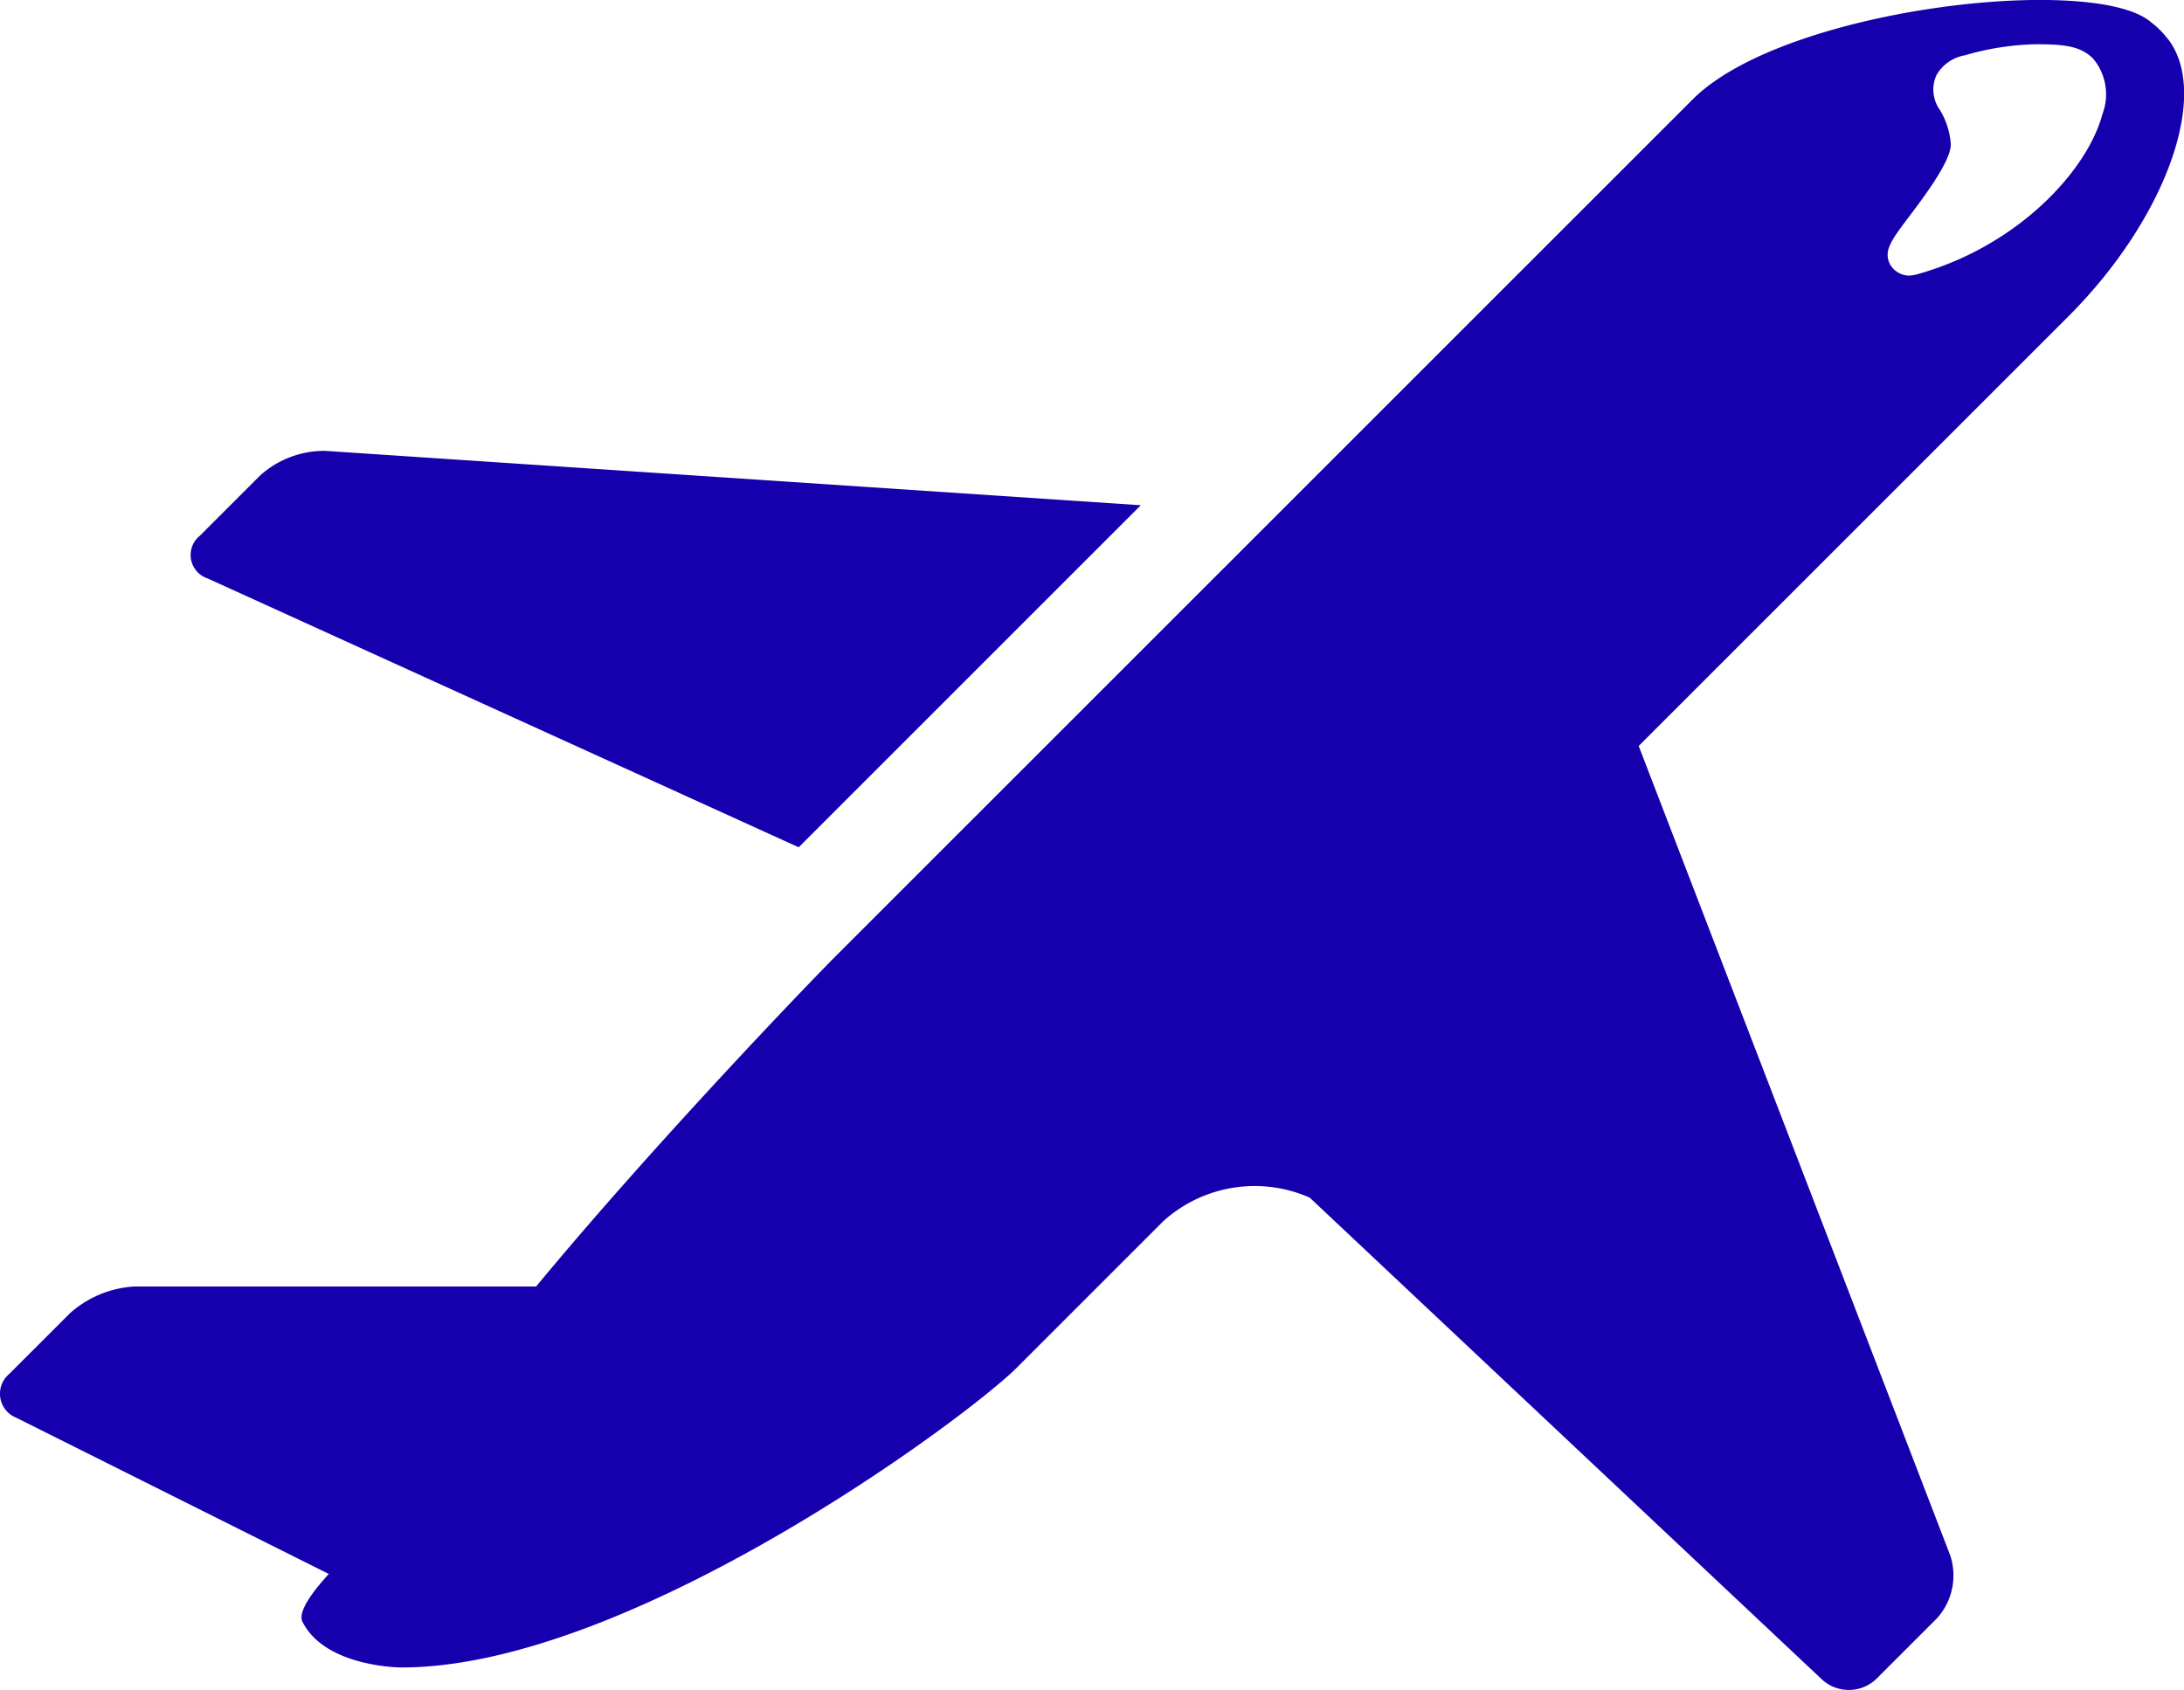 <svg id="グループ_242161" data-name="グループ 242161" xmlns="http://www.w3.org/2000/svg" xmlns:xlink="http://www.w3.org/1999/xlink" width="80.314" height="62.162" viewBox="0 0 80.314 62.162">
  <defs>
    <clipPath id="clip-path">
      <rect id="長方形_144121" data-name="長方形 144121" width="80.314" height="62.162" fill="#1600ae"/>
    </clipPath>
  </defs>
  <g id="グループ_242160" data-name="グループ 242160" transform="translate(0 0)" clip-path="url(#clip-path)">
    <path id="パス_197518" data-name="パス 197518" d="M5.626,16.528l21.737,9.89L39.944,13.836l-29.992-2a3.529,3.529,0,0,0-2.388.9L5.342,14.957a.908.908,0,0,0,.284,1.571" transform="translate(2.008 4.748)" fill="#1600ae"/>
    <path id="パス_197519" data-name="パス 197519" d="M79.71,1.425a3.005,3.005,0,0,0-.6-.6C77.068-.984,65.628.273,62.247,3.655L30.786,35.115C29.735,36.166,24,42.137,19.716,47.32H4.958a3.9,3.9,0,0,0-2.392.991L.343,50.534a.95.95,0,0,0,.262,1.617l11.486,5.744c-.667.731-1.139,1.417-.968,1.757.839,1.682,3.643,1.682,3.643,1.682,8.408,0,20.8-9.2,22.614-11.016l5.406-5.406a5.013,5.013,0,0,1,5.377-.86L67,61.775a1.459,1.459,0,0,0,2.011-.031l2.222-2.222a2.354,2.354,0,0,0,.488-2.3L60.261,27.439l15.8-15.8c3.6-3.6,5.237-8.2,3.653-10.218M70.456,10.1a1.4,1.4,0,0,1-.265.038.827.827,0,0,1-.688-.416c-.247-.5.038-.874.724-1.785.528-.7,1.512-2,1.512-2.632a2.831,2.831,0,0,0-.39-1.244,1.291,1.291,0,0,1-.137-1.3,1.5,1.5,0,0,1,1.047-.727,9.992,9.992,0,0,1,2.588-.406c.989,0,1.638.043,2.12.524a2.04,2.04,0,0,1,.35,2.037c-.559,2.112-3.156,4.9-6.862,5.912" transform="translate(0 0)" fill="#1600ae"/>
  </g>
</svg>
